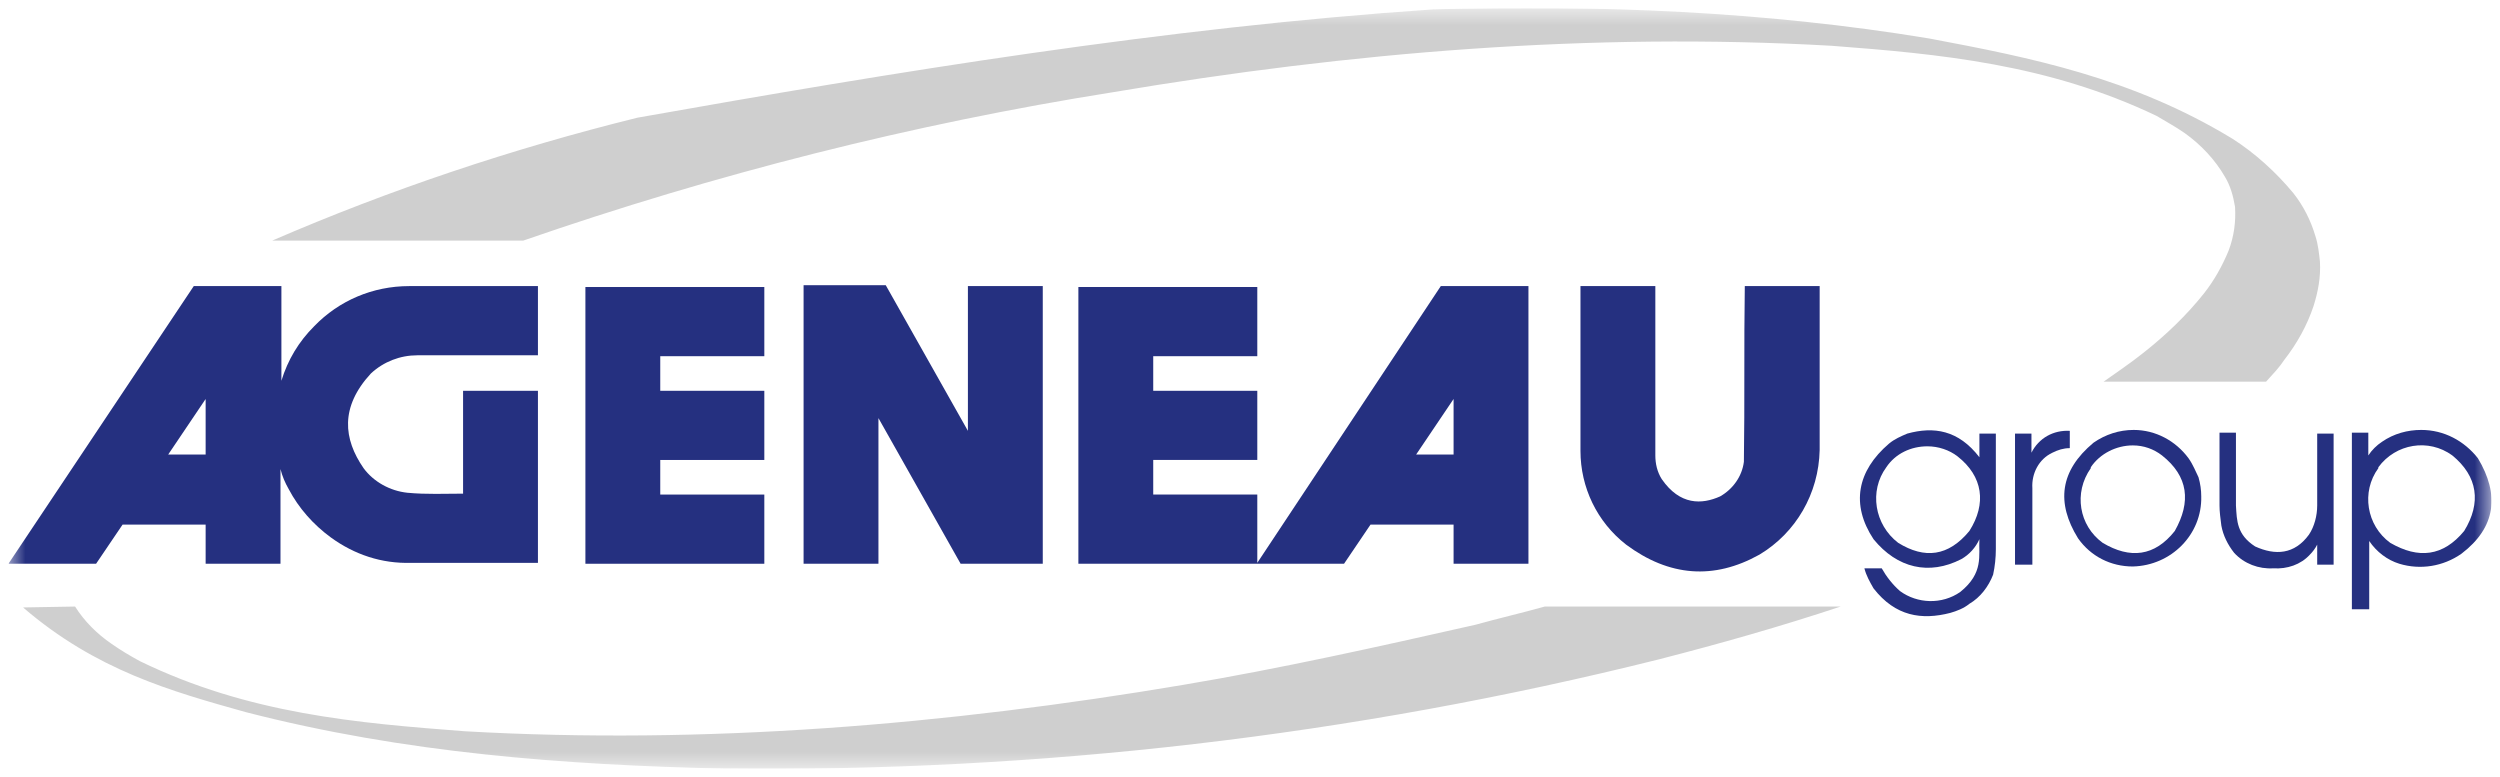 <svg xmlns="http://www.w3.org/2000/svg" width="148" height="46" viewBox="0 0 148 46" fill="none"><g clip-path="url(#clip0_885_1128)"><mask id="mask0_885_1128" style="mask-type:luminance" maskUnits="userSpaceOnUse" x="0" y="0" width="148" height="46"><path d="M147.5 0.5H0.5V45.5H147.5V0.5Z" fill="white"></path></mask><g mask="url(#mask0_885_1128)"><path d="M134.151 22.596C134.638 22.057 134.908 21.787 135.232 21.302C135.989 20.332 136.583 19.255 136.961 18.123C137.232 17.26 137.394 16.398 137.34 15.482C137.286 14.997 137.232 14.458 137.07 13.973C136.799 13.057 136.367 12.195 135.772 11.44C134.746 10.201 133.503 9.069 132.151 8.207C126.207 4.596 120.208 3.41 114.209 2.278C104.427 0.662 94.645 0.284 84.863 0.554C68.92 1.632 52.923 4.272 37.736 6.967C30.332 8.799 23.09 11.225 16.119 14.242H30.981C42.33 10.308 54.004 7.344 65.893 5.458C79.945 3.087 94.213 1.901 108.426 2.71C114.803 3.195 121.235 3.787 127.666 6.859C128.206 7.183 128.801 7.506 129.341 7.883C130.314 8.584 131.125 9.446 131.719 10.47C132.043 11.009 132.206 11.602 132.314 12.248C132.368 13.111 132.26 13.973 131.935 14.835C131.557 15.752 131.071 16.614 130.476 17.368C129.449 18.662 128.206 19.847 126.909 20.871C126.099 21.518 125.288 22.057 124.531 22.596H134.151Z" fill="#CFCFCF"></path><path d="M1.365 35.961C5.688 39.68 10.12 40.919 14.552 42.159C23.955 44.584 33.413 45.285 42.817 45.5C61.462 45.716 80.107 43.56 98.212 39.033C101.779 38.117 105.4 37.093 108.967 35.907H91.456C90.105 36.285 88.7 36.608 87.349 36.985C81.62 38.279 75.838 39.572 70.055 40.542C56.003 42.913 41.736 44.099 27.522 43.291C21.145 42.805 14.714 42.267 8.282 39.141C7.688 38.817 7.147 38.494 6.607 38.117C5.742 37.524 4.986 36.77 4.445 35.907L1.365 35.961Z" fill="#CFCFCF"></path><path d="M34.656 16.937V33.374H45.248V29.278H39.087V27.23H45.248V23.135H39.087V21.087H45.248V16.991H34.656V16.937Z" fill="#253080"></path><path d="M57.3 25.506L52.436 16.883H47.572V33.374H52.004V24.752L56.868 33.374H61.732V16.937H57.3V25.506Z" fill="#253080"></path><path d="M74.432 33.32V29.278H68.271V27.23H74.432V23.135H68.271V21.087H74.432V16.991H63.84V33.374H79.567L81.134 31.057H86.052V33.374H90.484V16.937H85.295L74.432 33.32ZM86.052 26.907H83.836L86.052 23.62V26.907Z" fill="#253080"></path><path d="M18.605 19.308C17.686 20.224 17.038 21.302 16.659 22.542V16.937H11.471L0.5 33.374H5.688L7.256 31.057H12.174V33.374H16.605V27.769C16.713 28.201 16.875 28.578 17.091 28.955C17.686 30.087 18.551 31.057 19.578 31.811C20.983 32.835 22.604 33.374 24.334 33.32H31.846V23.135H27.414V29.224C26.333 29.224 25.252 29.278 24.117 29.171C23.09 29.063 22.118 28.524 21.523 27.715C20.334 25.991 20.118 24.105 21.956 22.111C22.712 21.41 23.685 21.033 24.712 21.033H31.846V16.937H24.225C22.064 16.937 20.064 17.799 18.605 19.308ZM12.174 26.907H9.958L12.174 23.62V26.907Z" fill="#253080"></path><path d="M103.238 27.338C103.13 28.201 102.589 28.955 101.833 29.386C100.752 29.871 99.455 29.925 98.374 28.362C98.104 27.931 97.996 27.446 97.996 26.961V16.937H93.564V26.692C93.564 28.847 94.537 30.895 96.266 32.242C98.806 34.129 101.454 34.344 104.157 32.835C106.318 31.542 107.669 29.224 107.724 26.638V16.937H103.292C103.238 20.386 103.292 23.835 103.238 27.338Z" fill="#253080"></path><path d="M117.181 27.069C115.938 25.452 114.479 25.237 112.912 25.668C112.533 25.829 112.155 25.991 111.831 26.261C109.939 27.877 109.561 29.871 110.912 31.919C112.317 33.644 114.209 34.075 116.1 33.105C116.587 32.835 116.965 32.404 117.181 31.919C117.127 32.889 117.451 33.913 116.046 35.045C114.965 35.799 113.506 35.745 112.479 34.991C112.047 34.614 111.669 34.129 111.398 33.644H110.372C110.48 34.075 110.696 34.452 110.912 34.829C112.209 36.5 113.776 36.716 115.452 36.285C115.83 36.177 116.262 36.015 116.587 35.745C117.235 35.368 117.722 34.722 117.992 34.021C118.1 33.536 118.154 32.997 118.154 32.512V25.668H117.181V27.069ZM116.587 31.434C115.344 32.943 113.939 33.105 112.371 32.135C110.966 31.057 110.642 29.063 111.669 27.662C112.209 26.853 113.128 26.422 114.101 26.422C114.749 26.422 115.398 26.638 115.884 27.015C117.397 28.201 117.614 29.817 116.587 31.434Z" fill="#253080"></path><path d="M122.532 25.506C121.559 25.452 120.694 25.937 120.262 26.799V25.668H119.289V33.428H120.316V28.901C120.262 28.039 120.694 27.177 121.505 26.799C121.829 26.638 122.153 26.53 122.532 26.53V25.506Z" fill="#253080"></path><path d="M129.557 27.123C128.801 26.099 127.612 25.452 126.315 25.452C125.45 25.452 124.639 25.722 123.937 26.207C121.937 27.877 121.721 29.764 123.018 31.865C123.775 32.943 124.964 33.536 126.261 33.536C128.531 33.482 130.368 31.65 130.314 29.386C130.314 29.009 130.26 28.632 130.152 28.255C129.99 27.931 129.828 27.5 129.557 27.123ZM128.747 31.434C127.558 32.943 126.099 33.105 124.477 32.135C123.072 31.111 122.748 29.171 123.775 27.716C123.775 27.716 123.775 27.716 123.775 27.662C124.315 26.853 125.288 26.368 126.261 26.368C126.909 26.368 127.504 26.584 127.99 26.961C129.557 28.201 129.72 29.71 128.747 31.434Z" fill="#253080"></path><path d="M137.178 29.925C137.178 30.518 137.015 31.165 136.691 31.65C135.827 32.835 134.692 32.889 133.503 32.35C132.422 31.65 132.422 30.841 132.368 29.925V25.614H131.395V29.925C131.395 30.302 131.449 30.68 131.503 31.111C131.611 31.704 131.881 32.242 132.26 32.727C132.854 33.374 133.719 33.698 134.584 33.644C135.394 33.698 136.205 33.428 136.745 32.835C136.907 32.674 137.07 32.458 137.178 32.242V33.428H138.15V25.668H137.178V29.925Z" fill="#253080"></path><path d="M146.689 27.123C145.879 26.099 144.69 25.452 143.339 25.452C142.528 25.452 141.717 25.668 141.015 26.153C140.69 26.368 140.42 26.638 140.204 26.961V25.614H139.231V36.069H140.258V32.027C140.69 32.674 141.339 33.159 142.041 33.374C143.285 33.752 144.636 33.536 145.716 32.782C147.77 31.219 147.986 29.279 146.689 27.123ZM145.879 31.434C144.636 32.943 143.176 33.105 141.501 32.135C140.096 31.111 139.772 29.117 140.798 27.716C140.798 27.716 140.798 27.716 140.798 27.662C141.825 26.261 143.771 25.937 145.176 26.961C146.689 28.201 146.905 29.764 145.879 31.434Z" fill="#253080"></path></g></g><defs><clipPath id="clip0_885_1128"><rect width="147" height="45" fill="white" transform="translate(0.5 0.5)"></rect></clipPath></defs></svg>